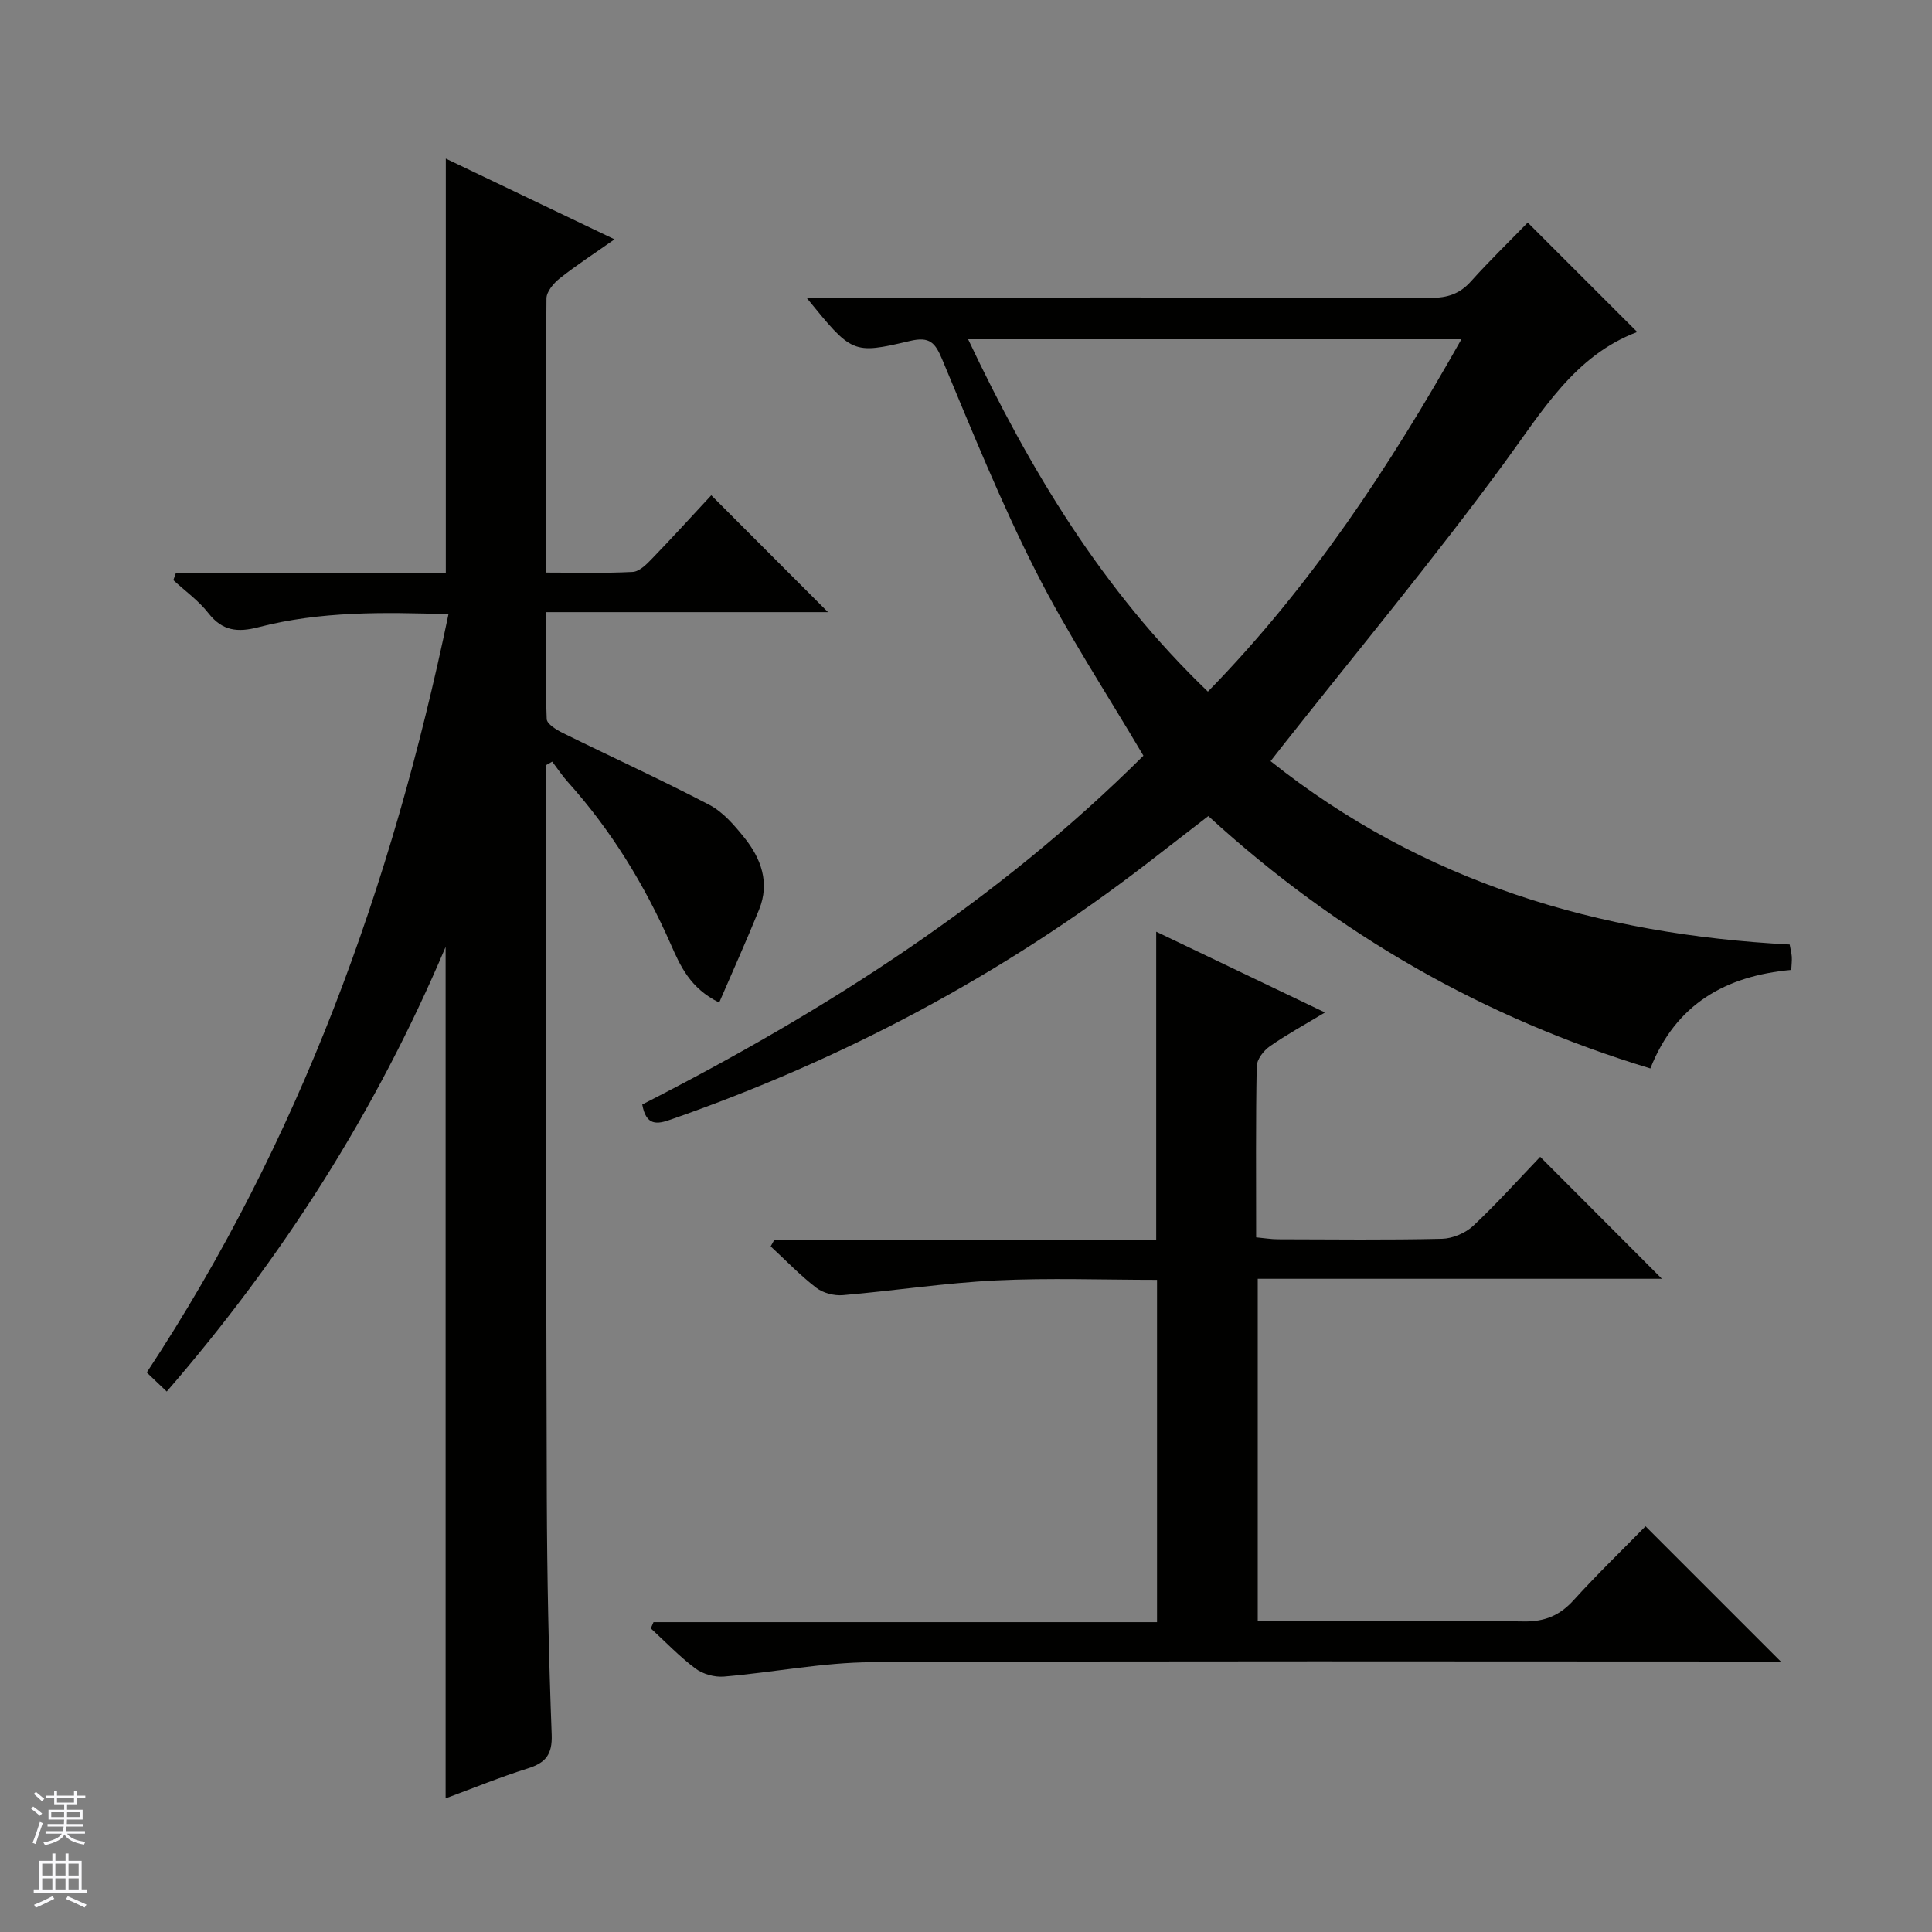<svg enable-background="new 0 0 400 400" viewBox="0 0 400 400" xmlns="http://www.w3.org/2000/svg"><rect x="0" y="0" width="400" height="400" fill="#808080" stroke="none"/><g fill="#010100"><path d="m36.43 118.58h55.87c0-28.75 0-56.84 0-85.74 11.42 5.46 22.82 10.92 34.93 16.71-4.12 2.9-7.86 5.33-11.34 8.08-1.26 1-2.74 2.74-2.75 4.16-.18 18.65-.12 37.31-.12 56.75 6.14 0 12.07.17 17.97-.13 1.37-.07 2.86-1.55 3.96-2.7 4.26-4.41 8.39-8.95 12.31-13.17 8.54 8.55 16.26 16.29 24.17 24.2-19.15 0-38.37 0-58.39 0 0 7.64-.13 14.89.15 22.13.04 1.02 2.01 2.23 3.32 2.88 10.11 4.99 20.38 9.67 30.36 14.89 2.83 1.48 5.17 4.22 7.23 6.78 3.49 4.34 5.31 9.34 3.07 14.88-2.58 6.38-5.42 12.66-8.27 19.27-6.04-2.98-8.06-7.61-10.04-12.1-5.41-12.28-12.31-23.56-21.29-33.56-1.18-1.31-2.16-2.81-3.24-4.22-.44.25-.89.5-1.33.75v4.75c.06 49 .05 97.99.21 146.99.06 16.31.39 32.63 1.01 48.93.16 4.19-1.28 5.88-4.99 7.04-5.66 1.77-11.16 4.04-16.97 6.18 0-58.69 0-116.87 0-176.28-14.49 34.2-33.77 64.37-57.74 92.05-1.36-1.29-2.61-2.48-4.14-3.94 31.69-48.02 50.78-100.81 62.47-156.99-13.42-.43-26.53-.65-39.36 2.69-4.28 1.11-7.45.79-10.34-2.91-2.02-2.59-4.81-4.58-7.26-6.84.18-.52.36-1.03.54-1.53z"/><path d="m132.97 228.67c38.05-19.4 73.61-42.17 103.76-72.21-7.64-12.96-15.71-25.21-22.29-38.21-7.2-14.2-13.19-29.03-19.33-43.74-1.47-3.52-2.57-4.9-6.7-3.92-11.96 2.82-12.01 2.6-21.46-8.99h6.3c40.99 0 81.98-.04 122.97.07 3.43.01 5.99-.81 8.31-3.4 3.88-4.32 8.06-8.37 11.77-12.19 7.88 7.88 15.35 15.35 22.67 22.66-12.97 4.86-19.7 16.46-27.69 27.34-14.66 19.96-30.51 39.05-45.87 58.5-.71.9-1.42 1.81-2.35 3.01 31.52 25.09 67.87 35.89 107.47 37.96.18 1.02.39 1.78.44 2.55.05.8-.06 1.61-.11 2.71-13.54 1.23-23.89 7.02-29.17 20.4-34.49-10.44-64.74-27.75-91.52-52.25-4.28 3.31-8.56 6.63-12.85 9.93-29.91 23.02-62.81 40.48-98.42 52.89-2.88 1.03-5.13 1.34-5.93-3.11zm67.47-158.43c12.81 27.12 27.86 52.04 49.64 72.95 21.33-21.82 37.62-46.58 52.49-72.95-34.42 0-67.96 0-102.13 0z"/><path d="m160.33 256.67h79.05c0-21.52 0-42.39 0-63.77 11.44 5.47 22.78 10.9 34.94 16.72-4.22 2.55-7.97 4.59-11.44 7.02-1.27.89-2.66 2.7-2.69 4.12-.22 11.65-.12 23.3-.12 35.42 1.64.15 3.06.39 4.49.4 11.33.03 22.66.16 33.98-.1 2.2-.05 4.85-1.17 6.47-2.68 4.95-4.65 9.5-9.73 13.87-14.29 8.76 8.78 16.96 16.99 25.2 25.25-27.41 0-55.38 0-83.68 0v70.84h5.55c16.49 0 32.99-.15 49.48.1 4.4.07 7.51-1.23 10.41-4.44 4.92-5.42 10.2-10.51 14.85-15.26l28 28c-.82 0-2.52 0-4.22 0-61.31 0-122.62-.15-183.93.14-10.22.05-20.43 2.12-30.67 2.98-1.93.16-4.35-.51-5.89-1.67-3.3-2.47-6.18-5.5-9.24-8.31.19-.43.37-.86.56-1.29h104.25c0-23.91 0-47.1 0-70.87-11.16 0-22.29-.42-33.37.12-10.58.52-21.11 2.15-31.68 3.05-1.8.15-4.08-.43-5.49-1.52-3.36-2.59-6.32-5.69-9.45-8.58.26-.44.52-.91.77-1.38z"/></g><path d="m6.45 374.46.42-.45c.65.47 1.27.95 1.85 1.44l-.45.49c-.66-.56-1.26-1.06-1.83-1.48m.93 7.33-.63-.26c.55-1.36 1.05-2.8 1.52-4.33.19.1.38.19.59.27-.46 1.29-.95 2.73-1.48 4.32m-.38-10.38.44-.42c.43.34 1.01.82 1.74 1.44l-.49.49c-.53-.51-1.09-1.01-1.69-1.51m2.5.35h1.72v-1.04h.59v1.04h3.52v-1.04h.59v1.04h1.75v.53h-1.75v1.42h-2.03v.97h3.22v2.03h-3.24c0 .35-.01.66-.03.93h3.32v.53h-3.37c-.03.27-.08.58-.15.94h3.96v.53h-3.71c.67.92 1.93 1.48 3.79 1.68-.13.24-.23.44-.29.59-2.13-.38-3.48-1.08-4.04-2.12-.43.97-1.77 1.72-4.03 2.23-.09-.19-.2-.37-.33-.55 2.1-.42 3.37-1.03 3.81-1.83h-3.36v-.53h3.58c.08-.29.13-.61.16-.94h-3.33v-.53h3.39c.02-.27.04-.58.04-.93h-3.23v-2.03h3.25v-.97h-2.07v-1.42h-1.73zm1.12 3.44v1h2.65c.01-.3.02-.44.01-.4v-.25-.35zm1.19-2h3.52v-.91h-3.52zm4.71 2h-2.63v.59c0 .15-.01.28-.01.4h2.64z" fill="#fafafc"/><path d="m13.55 383.74h.63v1.52h2.72v6.07h1.13v.6h-11.05v-.6h1.13v-6.07h2.73v-1.52h.63v1.52h2.1v-1.52zm-2.68 8.83.38.56c-1.24.63-2.53 1.25-3.85 1.85-.1-.21-.21-.42-.34-.63 1.36-.55 2.63-1.15 3.81-1.78m-2.13-4.27h2.1v-2.45h-2.1zm0 3.04h2.1v-2.46h-2.1zm2.72-3.04h2.1v-2.45h-2.1zm0 3.04h2.1v-2.46h-2.1zm6.07 3.6c-1.41-.71-2.7-1.3-3.86-1.78l.35-.56c1.45.62 2.75 1.19 3.88 1.72zm-1.25-9.09h-2.1v2.45h2.1zm-2.09 5.49h2.1v-2.46h-2.1z" fill="#fafafc"/></svg>
